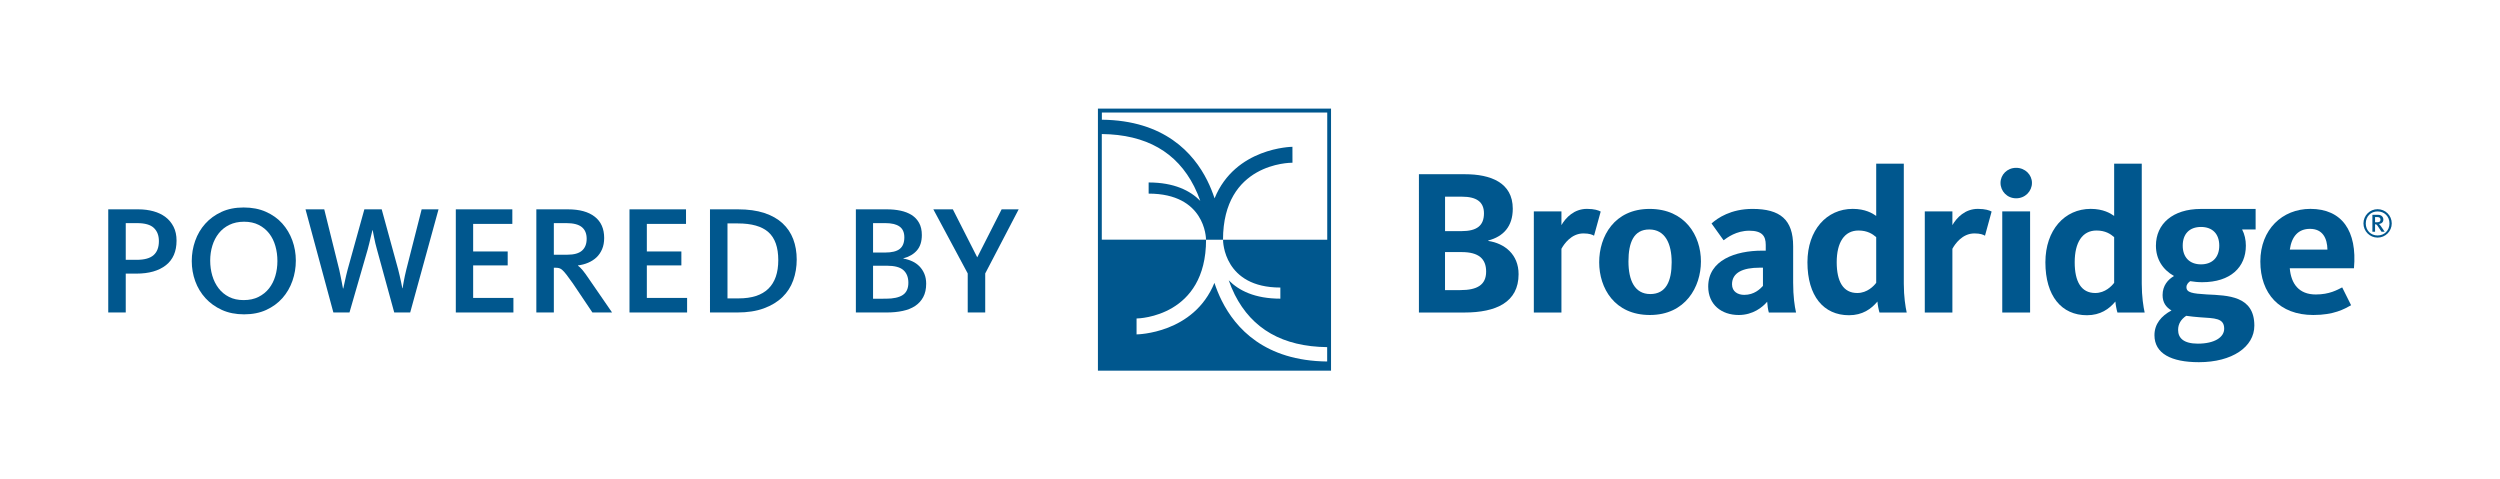 <?xml version="1.0" encoding="utf-8"?>
<!-- Generator: Adobe Illustrator 23.0.3, SVG Export Plug-In . SVG Version: 6.00 Build 0)  -->
<svg version="1.1" id="Layer_1" xmlns="http://www.w3.org/2000/svg" xmlns:xlink="http://www.w3.org/1999/xlink" x="0px" y="0px"
	 viewBox="0 0 645.72 123.71" style="enable-background:new 0 0 645.72 123.71;" xml:space="preserve">
<style type="text/css">
	.st0{fill:#00578E;}
	.st1{fill:none;}
</style>
<path class="st0" d="M378.24,80.72h-11.75V45h11.9c6.6,0,12.34,2.15,12.34,8.91c0,4.61-2.46,7.19-6.33,8.21v0.11
	c4.24,0.64,7.83,3.49,7.83,8.58C392.24,78.09,386.39,80.72,378.24,80.72 M377.6,50.8h-4.36v8.9h4.2c4.08,0,5.85-1.45,5.85-4.62
	C383.28,52.13,381.35,50.8,377.6,50.8 M377.52,65.11h-4.29v9.82h3.97c4.34,0,6.65-1.34,6.65-4.78
	C383.85,66.83,381.92,65.11,377.52,65.11"/>
<path class="st0" d="M411.72,60.88c-0.43-0.27-1.23-0.59-2.74-0.59c-3.16,0-5.04,2.79-5.68,3.97v16.47h-7.13V54.6h7.13v3.54
	c1.13-1.94,3.27-4.19,6.6-4.19c1.93,0,2.95,0.38,3.54,0.69L411.72,60.88z"/>
<path class="st0" d="M426.14,81.36c-9.11,0-13.09-6.92-13.09-13.62c0-6.7,3.92-13.78,13.03-13.78c9.12,0,13.25,6.87,13.25,13.57
	C439.33,74.12,435.31,81.36,426.14,81.36 M425.98,59.27c-4.02,0-5.37,3.38-5.37,8.26c0,4.88,1.61,8.42,5.63,8.42
	c4.08,0,5.53-3.33,5.53-8.21C431.77,62.86,430.05,59.27,425.98,59.27"/>
<path class="st0" d="M456.87,80.72c-0.21-0.64-0.38-1.98-0.43-2.79c-1.18,1.4-3.65,3.43-7.35,3.43c-4.45,0-7.88-2.68-7.88-7.34
	c0-6.82,7.02-9.28,13.95-9.28h0.91v-1.5c0-2.25-0.91-3.65-4.24-3.65c-3.38,0-5.68,1.77-6.65,2.47l-3.11-4.34
	c1.56-1.4,4.98-3.76,10.57-3.76c7.14,0,10.51,2.74,10.51,9.66V73c0,3.54,0.37,6.07,0.75,7.72H456.87z M455.35,69.14h-0.91
	c-4.19,0-7.08,1.23-7.08,4.29c0,1.93,1.55,2.73,3.16,2.73c2.57,0,4.08-1.5,4.83-2.31V69.14z"/>
<path class="st0" d="M478.54,53.95c3.22,0,5.09,1.13,6.06,1.82V42.27h7.13v31c0,3.38,0.43,6.01,0.75,7.45h-7.03
	c-0.21-0.64-0.48-2.04-0.53-2.84c-1.61,1.93-3.86,3.54-7.35,3.54c-6.54,0-10.73-4.94-10.73-13.68
	C466.85,59.37,471.83,53.95,478.54,53.95 M479.72,75.68c2.57,0,4.29-1.83,4.88-2.63v-11.8c-0.92-0.8-2.26-1.71-4.57-1.71
	c-3.65,0-5.63,3.06-5.63,8.21C474.41,72.72,476.07,75.68,479.72,75.68"/>
<path class="st0" d="M512.7,60.88c-0.43-0.27-1.23-0.59-2.73-0.59c-3.17,0-5.05,2.79-5.69,3.97v16.47h-7.13V54.6h7.13v3.54
	c1.13-1.94,3.27-4.19,6.59-4.19c1.93,0,2.95,0.38,3.54,0.69L512.7,60.88z"/>
<path class="st0" d="M520.75,51.22c-2.34,0-4.04-1.84-4.04-3.98c0-2.09,1.69-3.89,4.04-3.89c2.34,0,4.08,1.8,4.08,3.89
	C524.83,49.38,523.09,51.22,520.75,51.22"/>
<rect x="517.16" y="54.6" class="st0" width="7.19" height="26.12"/>
<path class="st0" d="M540,53.95c3.22,0,5.09,1.13,6.06,1.82V42.27h7.13v31c0,3.38,0.43,6.01,0.75,7.45h-7.03
	c-0.21-0.64-0.48-2.04-0.53-2.84c-1.61,1.93-3.86,3.54-7.35,3.54c-6.54,0-10.73-4.94-10.73-13.68
	C528.31,59.37,533.3,53.95,540,53.95 M541.18,75.68c2.57,0,4.28-1.83,4.88-2.63v-11.8c-0.91-0.8-2.25-1.71-4.56-1.71
	c-3.65,0-5.63,3.06-5.63,8.21C535.87,72.72,537.54,75.68,541.18,75.68"/>
<path class="st0" d="M582.6,53.97v5.3h-3.49c0.65,1.23,0.97,2.68,0.97,4.18c0,5.58-3.97,9.44-11.27,9.44
	c-1.13,0-2.14-0.11-3.11-0.27c-0.43,0.32-0.97,0.8-0.97,1.55c0,1.4,1.51,1.66,5.26,1.88c5.42,0.27,12.28,0.32,12.28,8.05
	c0,5.52-5.74,9.45-14.32,9.45c-7.18,0-11.48-2.26-11.48-6.97c0-2.9,1.77-4.99,4.4-6.39c-1.45-0.85-2.3-2.09-2.3-3.97
	c0-2.46,1.39-4.02,2.95-4.93c-2.95-1.66-4.67-4.4-4.67-7.83c0-5.63,4.34-9.49,11.59-9.49C570.2,53.96,582.6,53.97,582.6,53.97
	 M562.58,85.22c0,2.1,1.45,3.54,5.09,3.54c4.35,0,6.81-1.66,6.81-3.86c0-2.79-2.46-2.68-6.27-2.95c-1.23-0.1-2.41-0.21-3.54-0.38
	C563.32,82.49,562.58,83.67,562.58,85.22 M573.21,63.45c0-3.05-1.77-4.83-4.72-4.83c-2.95,0-4.72,1.77-4.72,4.83
	c0,3,1.77,4.83,4.72,4.83C571.44,68.28,573.21,66.45,573.21,63.45"/>
<path class="st0" d="M598.14,76.06c3.54,0,5.52-1.18,6.82-1.83l2.3,4.61c-1.72,0.96-4.4,2.52-9.76,2.52
	c-8.74,0-13.68-5.52-13.68-13.83c0-8.26,5.68-13.58,12.92-13.58c8.15,0,12.13,5.69,11.26,15.34h-16.58
	C591.76,73.32,593.8,76.06,598.14,76.06 M601.15,64.47c-0.06-2.94-1.23-5.36-4.51-5.36c-3,0-4.72,1.93-5.21,5.36H601.15z"/>
<path class="st0" d="M614.1,61.37c-2.01,0-3.65-1.64-3.65-3.67s1.64-3.67,3.65-3.67c2.02,0,3.66,1.64,3.66,3.67
	S616.12,61.37,614.1,61.37 M614.1,54.61c-1.75,0-3.05,1.3-3.05,3.1c0,1.82,1.3,3.11,3.05,3.11c1.76,0,3.07-1.29,3.07-3.11
	C617.17,55.9,615.85,54.61,614.1,54.61 M615.12,59.86l-1.01-1.52c-0.22-0.31-0.34-0.42-0.66-0.42v1.94h-0.69v-4.38h1.45
	c0.91,0,1.38,0.57,1.38,1.24c0,0.65-0.44,1.04-1.13,1.14c0.18,0.14,0.33,0.32,0.51,0.58l0.97,1.42H615.12z M614.07,56.07h-0.62v1.34
	h0.44c0.48,0,0.96-0.07,0.96-0.67C614.85,56.34,614.65,56.07,614.07,56.07"/>
<path class="st0" d="M343.79,28.13v-0.08h-60.21v0.08v67.61h60.21V28.13z M330.7,74.27v2.87c-6.61,0-10.75-2.11-13.34-4.75
	c0.43,1.22,0.94,2.47,1.57,3.73c4.48,8.86,12.4,13.41,23.86,13.54v3.71c-16.14-0.17-23.68-8.61-27.23-15.71
	c-0.78-1.56-1.39-3.11-1.89-4.6c-5.34,13.12-19.93,13.31-20.11,13.31l0-4.11c0.73,0,17.95-0.56,17.95-20.34l4.38,0
	c0-19.78,17.21-19.89,17.94-19.89l-0.01-4.11c-0.18,0-14.77,0.19-20.11,13.31c-0.5-1.49-1.11-3.05-1.89-4.61
	c-3.54-7.09-11.09-15.53-27.22-15.7v-1.86h58.21v32.86h-26.91C315.88,62.41,316.11,74.27,330.7,74.27 M284.58,34.62
	c11.47,0.13,19.38,4.68,23.86,13.54c0.63,1.25,1.15,2.5,1.58,3.72c-2.6-2.64-6.74-4.75-13.34-4.75v2.88
	c14.58,0,14.82,11.4,14.82,11.9h-26.92V34.62z"/>
<path class="st0" d="M27.96,54.07h7.8c1.39,0,2.68,0.17,3.88,0.5c1.2,0.33,2.24,0.83,3.12,1.5c0.88,0.67,1.57,1.51,2.08,2.52
	c0.51,1.01,0.76,2.2,0.76,3.56c0,2.8-0.92,4.92-2.76,6.36c-1.84,1.44-4.37,2.16-7.6,2.16h-2.76v10.04h-4.52V54.07z M35.28,67.11
	c2.03,0,3.49-0.41,4.4-1.22c0.91-0.81,1.36-2.02,1.36-3.62c0-1.44-0.43-2.57-1.3-3.4c-0.87-0.83-2.31-1.24-4.34-1.24h-2.92v9.48
	H35.28z"/>
<path class="st0" d="M63.05,81.19c-2.16,0-4.07-0.38-5.74-1.14c-1.67-0.76-3.08-1.77-4.24-3.04c-1.16-1.27-2.04-2.73-2.64-4.38
	c-0.6-1.65-0.9-3.39-0.9-5.2c0-1.81,0.29-3.55,0.88-5.22c0.59-1.67,1.45-3.14,2.6-4.42c1.15-1.28,2.55-2.3,4.2-3.06
	c1.65-0.76,3.56-1.14,5.72-1.14c2.16,0,4.08,0.37,5.76,1.12c1.68,0.75,3.09,1.75,4.22,3.02c1.13,1.27,2,2.73,2.6,4.38
	c0.6,1.65,0.9,3.39,0.9,5.2s-0.29,3.56-0.88,5.24s-1.45,3.16-2.58,4.44c-1.13,1.28-2.53,2.3-4.18,3.06
	C67.12,80.81,65.21,81.19,63.05,81.19 M62.93,77.51c1.47,0,2.75-0.27,3.84-0.82c1.09-0.55,2-1.28,2.72-2.2
	c0.72-0.92,1.26-1.98,1.62-3.2c0.36-1.21,0.54-2.5,0.54-3.86c0-1.36-0.17-2.65-0.52-3.88c-0.35-1.23-0.88-2.31-1.6-3.24
	c-0.72-0.93-1.62-1.67-2.7-2.22s-2.34-0.82-3.78-0.82c-1.44,0-2.71,0.27-3.8,0.8c-1.09,0.53-2.01,1.26-2.74,2.18
	c-0.73,0.92-1.29,1.99-1.66,3.2c-0.37,1.21-0.56,2.5-0.56,3.86c0,1.36,0.18,2.65,0.54,3.88c0.36,1.23,0.9,2.31,1.62,3.26
	c0.72,0.95,1.62,1.69,2.7,2.24C60.23,77.24,61.49,77.51,62.93,77.51"/>
<path class="st0" d="M78.91,54.07h4.84l3.88,15.64c0.11,0.53,0.22,1.07,0.34,1.62c0.12,0.55,0.22,1.05,0.3,1.5
	c0.08,0.45,0.15,0.84,0.22,1.16c0.07,0.32,0.1,0.49,0.1,0.52h0.08c0-0.03,0.04-0.21,0.12-0.54c0.08-0.33,0.17-0.73,0.26-1.2
	c0.09-0.47,0.21-0.98,0.34-1.54c0.13-0.56,0.27-1.09,0.4-1.6l4.32-15.56h4.48l4.24,15.48c0.13,0.53,0.27,1.08,0.4,1.64
	c0.13,0.56,0.25,1.07,0.34,1.54c0.09,0.47,0.17,0.86,0.24,1.18c0.07,0.32,0.1,0.49,0.1,0.52h0.08c0-0.03,0.03-0.19,0.08-0.5
	c0.05-0.31,0.12-0.69,0.2-1.14c0.08-0.45,0.18-0.96,0.3-1.52c0.12-0.56,0.25-1.11,0.38-1.64l3.96-15.56h4.36l-7.32,26.64h-4.12
	l-4.44-16.2c-0.16-0.53-0.31-1.09-0.44-1.68c-0.13-0.59-0.25-1.12-0.34-1.6c-0.09-0.48-0.17-0.89-0.24-1.22
	c-0.07-0.33-0.1-0.51-0.1-0.54h-0.08c0,0.03-0.04,0.2-0.12,0.52s-0.18,0.73-0.3,1.22c-0.12,0.49-0.25,1.03-0.38,1.6
	c-0.13,0.57-0.28,1.14-0.44,1.7l-4.68,16.2h-4.16L78.91,54.07z"/>
<polygon class="st0" points="117.73,54.07 132.33,54.07 132.33,57.83 122.21,57.83 122.21,64.95 131.13,64.95 131.13,68.55 
	122.21,68.55 122.21,76.95 132.61,76.95 132.61,80.71 117.73,80.71 "/>
<path class="st0" d="M138.53,54.07h8.16c2.99,0,5.29,0.63,6.92,1.9c1.63,1.27,2.44,3.1,2.44,5.5c0,1.09-0.18,2.06-0.54,2.9
	c-0.36,0.84-0.85,1.55-1.46,2.12c-0.61,0.57-1.33,1.03-2.16,1.38c-0.83,0.35-1.69,0.57-2.6,0.68v0.08c0.32,0.21,0.71,0.59,1.16,1.12
	c0.45,0.53,1.05,1.36,1.8,2.48l5.84,8.48h-5.08l-5.08-7.56c-0.64-0.91-1.17-1.63-1.58-2.16c-0.41-0.53-0.77-0.94-1.08-1.22
	c-0.31-0.28-0.6-0.45-0.88-0.52c-0.28-0.07-0.61-0.1-0.98-0.1h-0.36v11.56h-4.52V54.07z M146.53,65.79c1.73,0,3-0.35,3.8-1.06
	c0.8-0.71,1.2-1.73,1.2-3.06c0-1.33-0.42-2.34-1.26-3.02c-0.84-0.68-2.17-1.02-3.98-1.02h-3.24v8.16H146.53z"/>
<polygon class="st0" points="162.59,54.07 177.19,54.07 177.19,57.83 167.07,57.83 167.07,64.95 175.99,64.95 175.99,68.55 
	167.07,68.55 167.07,76.95 177.47,76.95 177.47,80.71 162.59,80.71 "/>
<path class="st0" d="M183.38,54.07h7.24c2.61,0,4.87,0.31,6.78,0.94c1.91,0.63,3.48,1.51,4.72,2.66c1.24,1.15,2.16,2.51,2.76,4.1
	c0.6,1.59,0.9,3.34,0.9,5.26c0,1.92-0.3,3.71-0.9,5.38c-0.6,1.67-1.53,3.11-2.8,4.34c-1.27,1.23-2.87,2.19-4.8,2.9
	c-1.93,0.71-4.22,1.06-6.86,1.06h-7.04V54.07z M190.78,77.07c3.41,0,5.97-0.83,7.68-2.5c1.71-1.67,2.56-4.13,2.56-7.38
	c0-3.31-0.85-5.71-2.54-7.22c-1.69-1.51-4.33-2.26-7.9-2.26h-2.68v19.36H190.78z"/>
<path class="st0" d="M221.06,54.07h8.04c1.23,0,2.39,0.11,3.48,0.34c1.09,0.23,2.05,0.6,2.88,1.12c0.83,0.52,1.47,1.21,1.94,2.06
	c0.47,0.85,0.7,1.89,0.7,3.12c0,1.68-0.43,3.01-1.28,3.98c-0.85,0.97-2.01,1.65-3.48,2.02v0.08c0.8,0.13,1.56,0.37,2.28,0.7
	c0.72,0.33,1.35,0.77,1.88,1.32c0.53,0.55,0.95,1.19,1.26,1.94c0.31,0.75,0.46,1.59,0.46,2.52c0,1.36-0.25,2.51-0.76,3.46
	c-0.51,0.95-1.21,1.71-2.1,2.3c-0.89,0.59-1.97,1.02-3.22,1.28c-1.25,0.27-2.64,0.4-4.16,0.4h-7.92V54.07z M228.58,65.23
	c1.76,0,3.03-0.31,3.82-0.94c0.79-0.63,1.18-1.62,1.18-2.98c0-1.28-0.41-2.21-1.24-2.8c-0.83-0.59-2.05-0.88-3.68-0.88h-3.16v7.6
	H228.58z M228.82,77.15c1.95,0,3.4-0.32,4.36-0.96c0.96-0.64,1.44-1.69,1.44-3.16c0-1.41-0.43-2.5-1.28-3.26
	c-0.85-0.76-2.28-1.14-4.28-1.14h-3.56v8.52H228.82z"/>
<polygon class="st0" points="249.95,70.63 241.07,54.07 246.11,54.07 252.39,66.43 252.43,66.43 258.71,54.07 263.11,54.07 
	254.47,70.63 254.47,80.71 249.95,80.71 "/>
<rect x="-72.04" y="-244.4" class="st1" width="792" height="612"/>
</svg>
